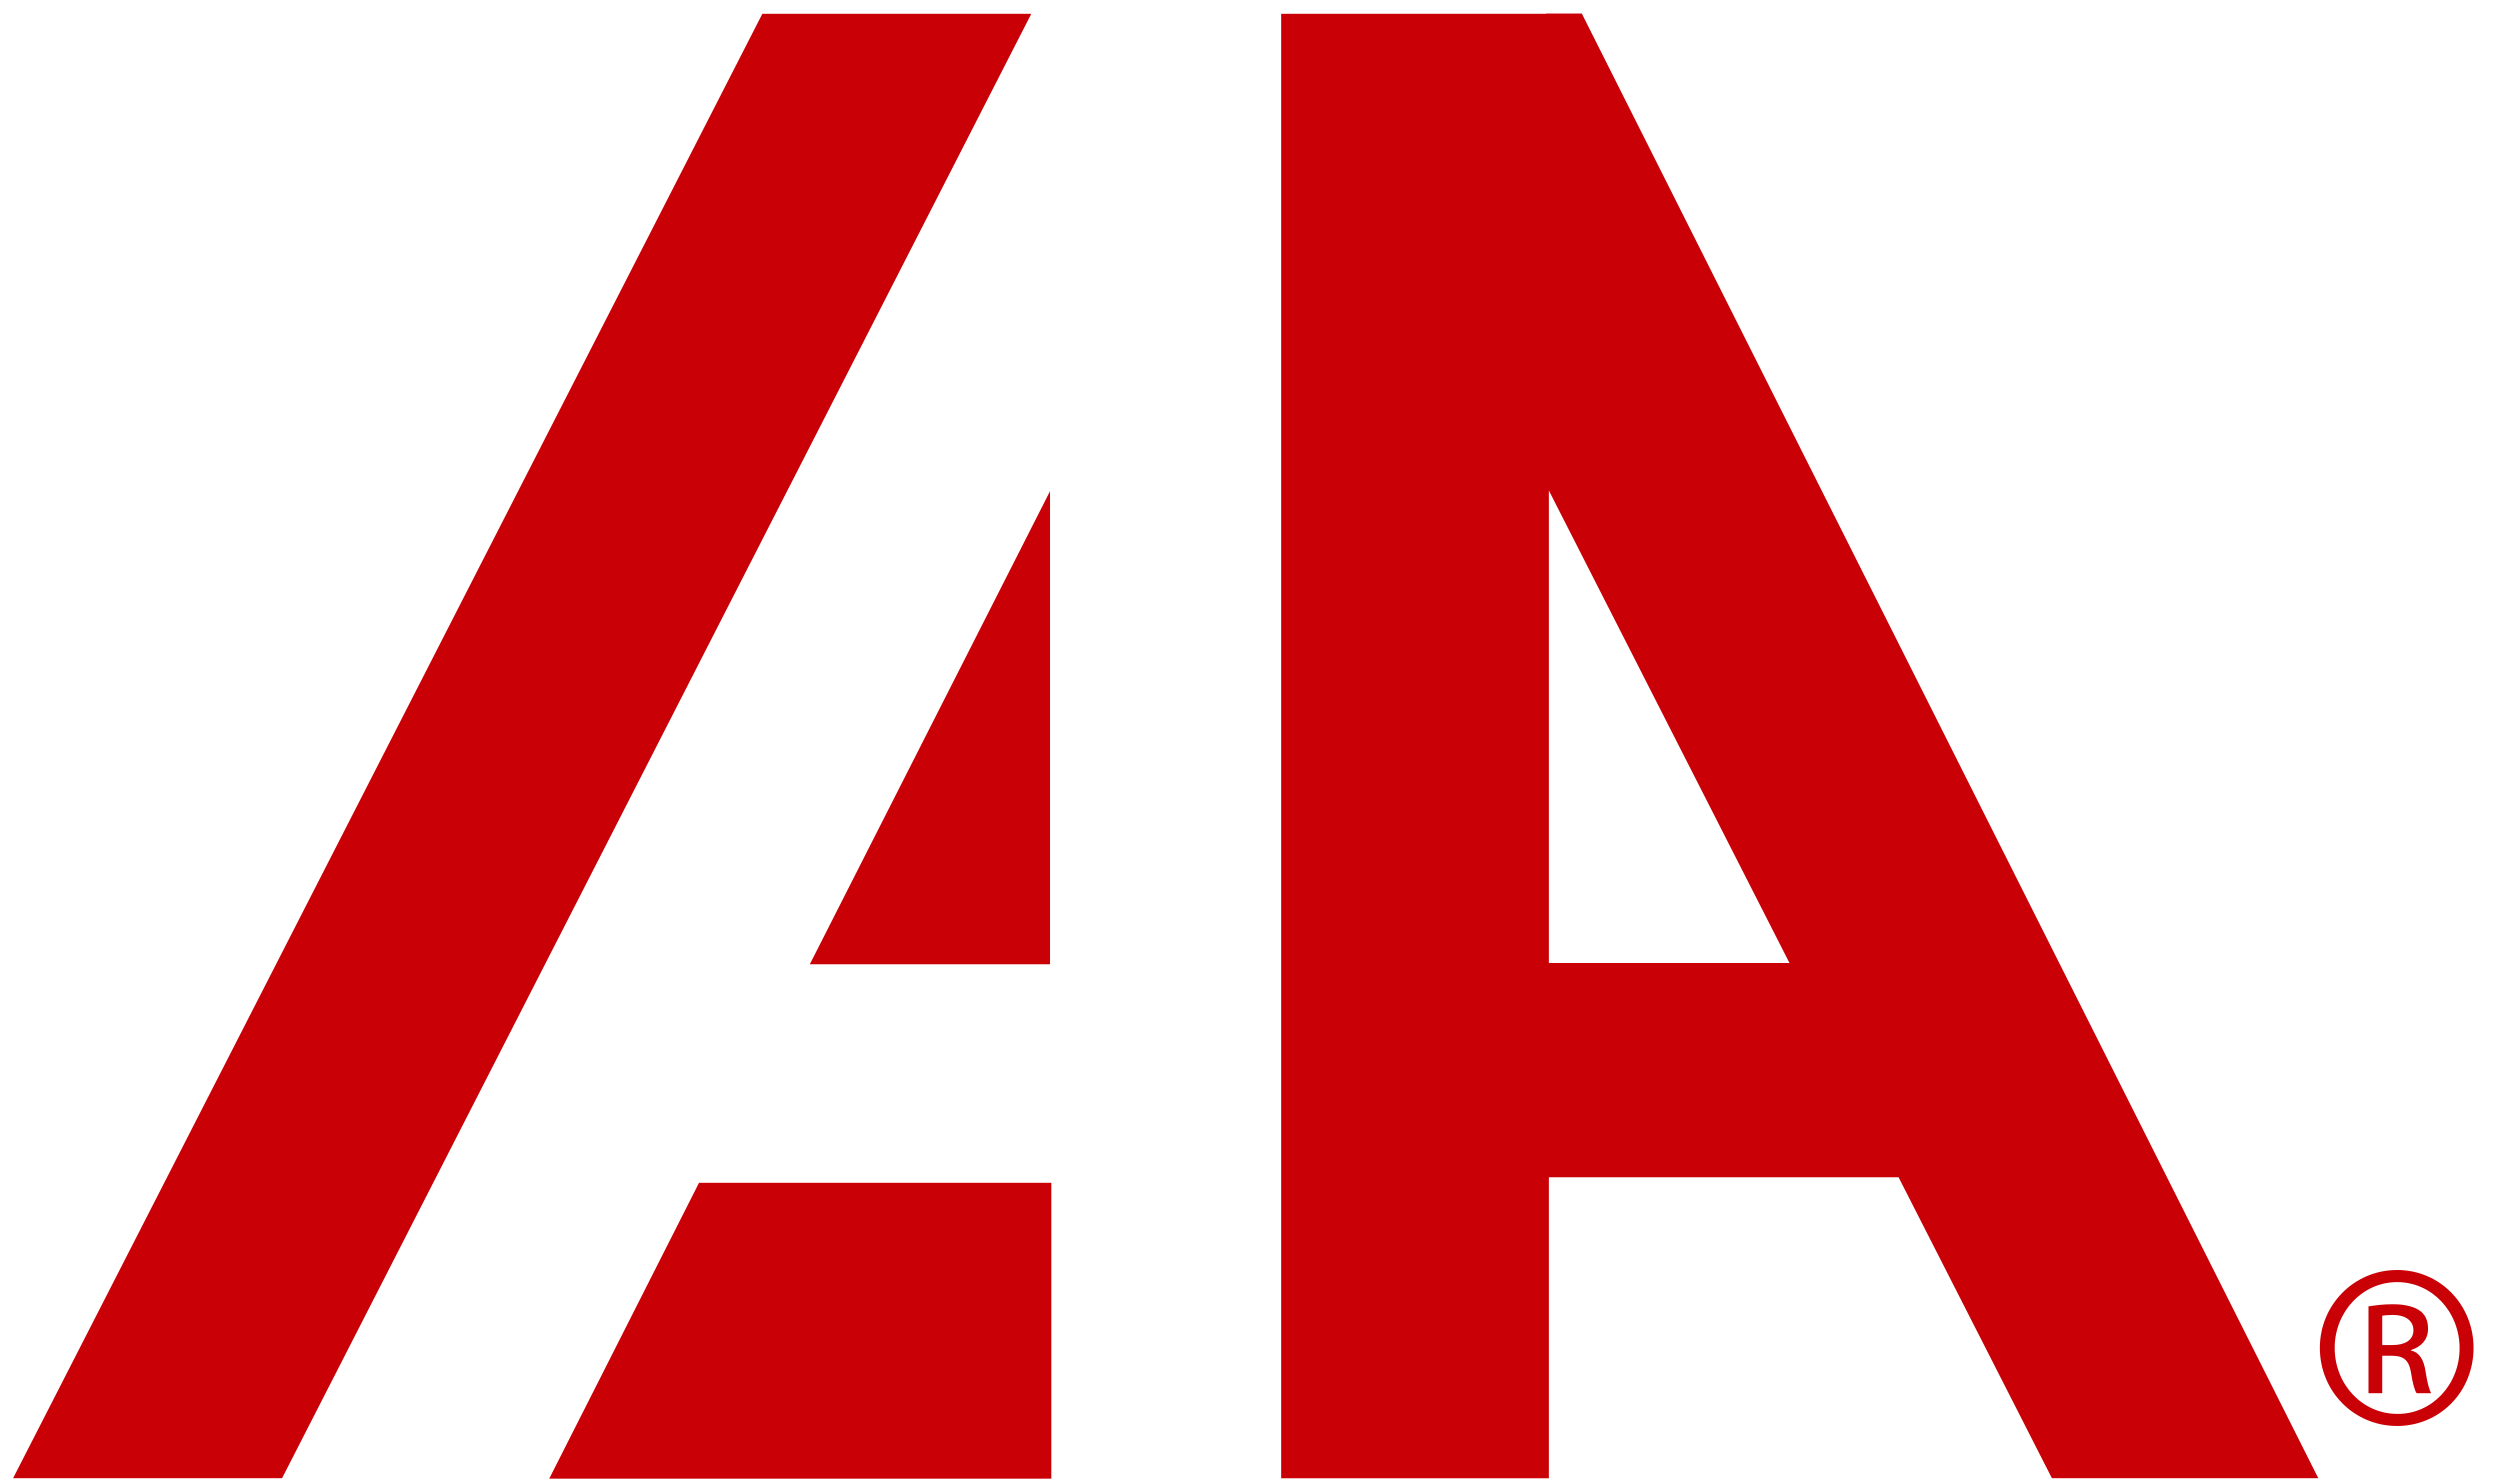 <?xml version="1.0" encoding="UTF-8"?>
<svg width="86px" height="51px" viewBox="0 0 86 51" version="1.1" xmlns="http://www.w3.org/2000/svg" xmlns:xlink="http://www.w3.org/1999/xlink">
    <!-- Generator: Sketch 52.6 (67491) - http://www.bohemiancoding.com/sketch -->
    <title>IAAI_logo</title>
    <desc>Created with Sketch.</desc>
    <g id="Page-1" stroke="none" stroke-width="1" fill="none" fill-rule="evenodd">
        <g id="IAAI_logo" fill="#C90107">
            <polygon id="Fill-51" points="26.225 0.474 0.451 50.849 9.704 50.849 35.477 0.474"></polygon>
            <path d="M53.178,0.466 L53.178,0.474 L44.072,0.474 L44.072,50.853 L53.281,50.853 L53.281,40.498 L65.311,40.498 L70.585,50.849 L79.749,50.849 L54.414,0.466 L53.178,0.466 Z M53.281,16.874 L61.559,33.128 L53.281,33.128 L53.281,16.874 Z" id="Fill-52"></path>
            <polygon id="Fill-53" points="27.858 33.17 36.121 33.17 36.121 16.896"></polygon>
            <polygon id="Fill-54" points="24.046 40.689 18.893 50.867 36.165 50.867 36.165 40.689"></polygon>
            <path d="M81.949,46.27 L82.301,46.27 C82.69,46.27 83.022,46.127 83.022,45.759 C83.022,45.497 82.834,45.234 82.301,45.234 C82.145,45.234 82.036,45.248 81.949,45.259 L81.949,46.27 Z M81.949,47.925 L81.476,47.925 L81.476,44.938 C81.727,44.903 81.963,44.866 82.32,44.866 C82.772,44.866 83.072,44.964 83.251,45.094 C83.427,45.222 83.525,45.426 83.525,45.711 C83.525,46.104 83.261,46.343 82.94,46.439 L82.94,46.46 C83.202,46.509 83.379,46.748 83.44,47.187 C83.51,47.648 83.584,47.83 83.629,47.925 L83.132,47.925 C83.059,47.83 82.989,47.556 82.929,47.164 C82.855,46.783 82.671,46.638 82.285,46.638 L81.949,46.638 L81.949,47.925 Z M82.456,44.105 C81.275,44.105 80.313,45.116 80.313,46.367 C80.313,47.636 81.275,48.638 82.464,48.638 C83.653,48.652 84.61,47.636 84.61,46.38 C84.61,45.116 83.653,44.105 82.464,44.105 L82.456,44.105 Z M82.464,43.688 C83.931,43.688 85.09,44.877 85.09,46.367 C85.09,47.876 83.931,49.054 82.456,49.054 C80.991,49.054 79.803,47.876 79.803,46.367 C79.803,44.877 80.991,43.688 82.456,43.688 L82.464,43.688 Z" id="Fill-55"></path>
        </g>
    </g>
</svg>